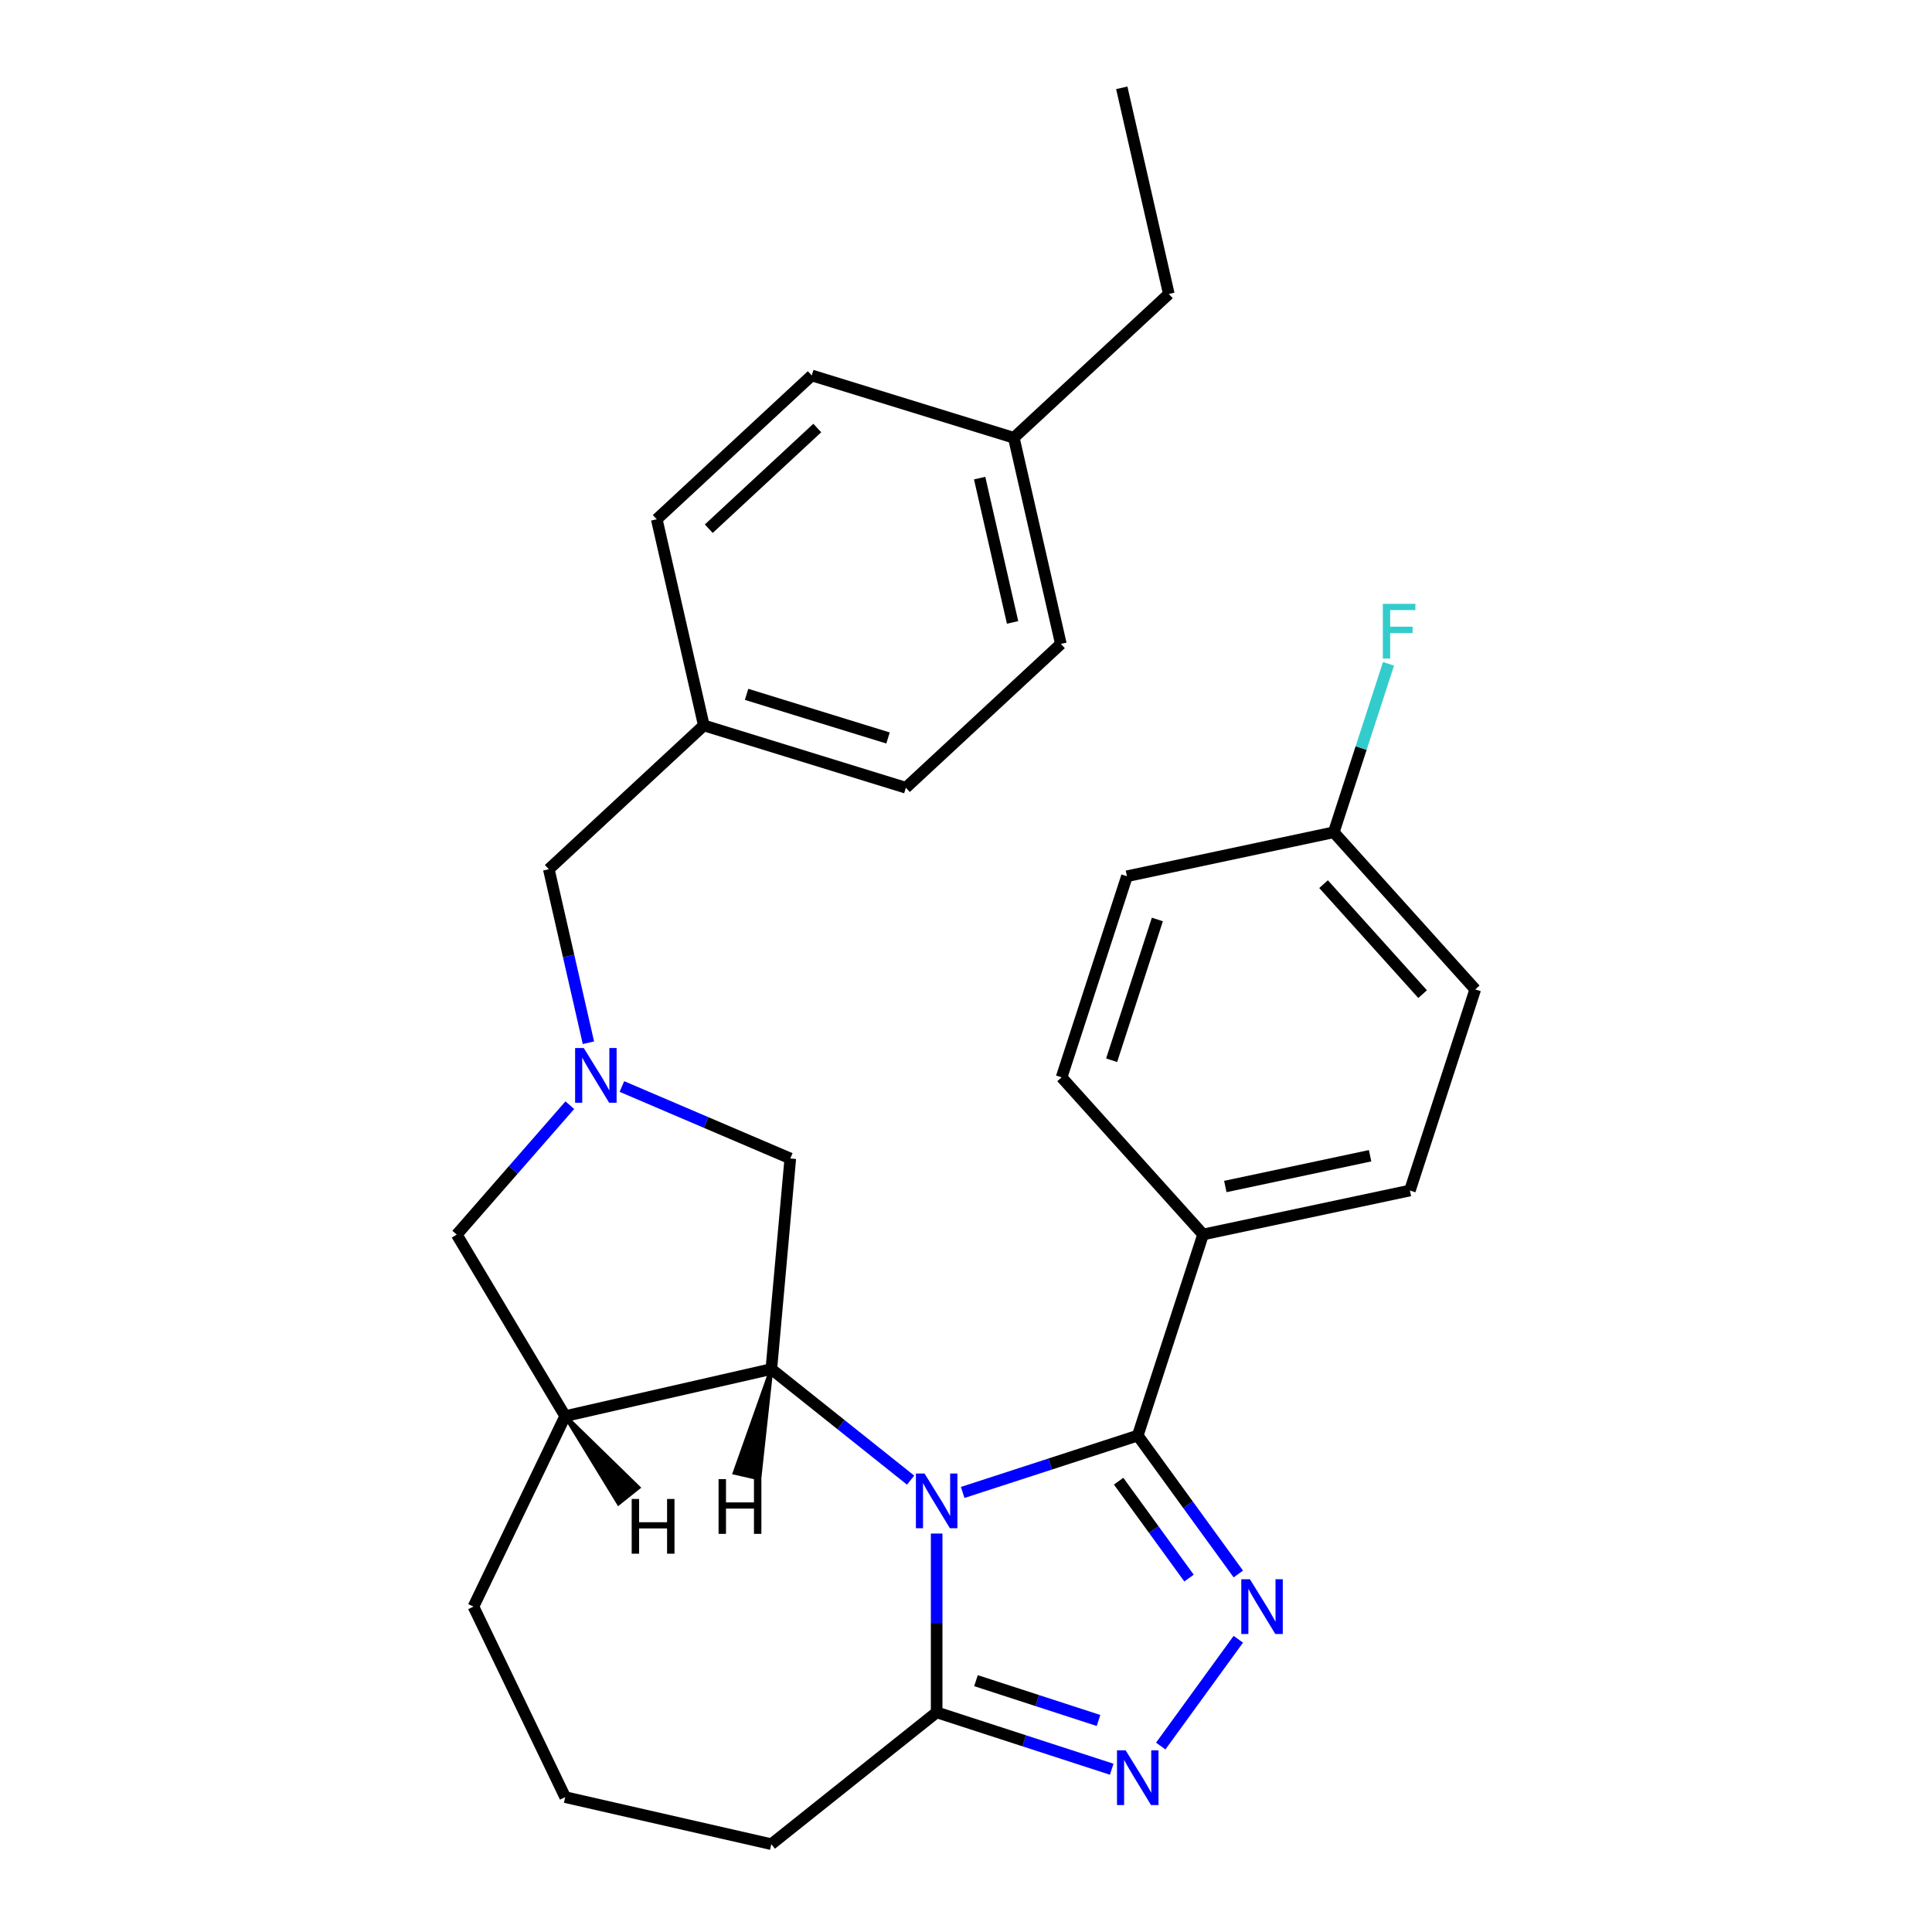 <?xml version='1.0' encoding='iso-8859-1'?>
<svg version='1.1' baseProfile='full'
              xmlns='http://www.w3.org/2000/svg'
                      xmlns:rdkit='http://www.rdkit.org/xml'
                      xmlns:xlink='http://www.w3.org/1999/xlink'
                  xml:space='preserve'
width='1000px' height='1000px' viewBox='0 0 1000 1000'>
<!-- END OF HEADER -->
<rect style='opacity:1.0;fill:#FFFFFF;stroke:none' width='1000' height='1000' x='0' y='0'> </rect>
<path class='bond-0' d='M 498.287,772.487 L 543.592,757.767' style='fill:none;fill-rule:evenodd;stroke:#0000FF;stroke-width:6px;stroke-linecap:butt;stroke-linejoin:miter;stroke-opacity:1' />
<path class='bond-0' d='M 543.592,757.767 L 588.897,743.046' style='fill:none;fill-rule:evenodd;stroke:#000000;stroke-width:6px;stroke-linecap:butt;stroke-linejoin:miter;stroke-opacity:1' />
<path class='bond-2' d='M 471.334,766.119 L 435.289,737.374' style='fill:none;fill-rule:evenodd;stroke:#0000FF;stroke-width:6px;stroke-linecap:butt;stroke-linejoin:miter;stroke-opacity:1' />
<path class='bond-2' d='M 435.289,737.374 L 399.244,708.629' style='fill:none;fill-rule:evenodd;stroke:#000000;stroke-width:6px;stroke-linecap:butt;stroke-linejoin:miter;stroke-opacity:1' />
<path class='bond-4' d='M 484.81,793.762 L 484.81,840.035' style='fill:none;fill-rule:evenodd;stroke:#0000FF;stroke-width:6px;stroke-linecap:butt;stroke-linejoin:miter;stroke-opacity:1' />
<path class='bond-4' d='M 484.81,840.035 L 484.81,886.309' style='fill:none;fill-rule:evenodd;stroke:#000000;stroke-width:6px;stroke-linecap:butt;stroke-linejoin:miter;stroke-opacity:1' />
<path class='bond-1' d='M 588.897,743.046 L 614.924,778.869' style='fill:none;fill-rule:evenodd;stroke:#000000;stroke-width:6px;stroke-linecap:butt;stroke-linejoin:miter;stroke-opacity:1' />
<path class='bond-1' d='M 614.924,778.869 L 640.95,814.691' style='fill:none;fill-rule:evenodd;stroke:#0000FF;stroke-width:6px;stroke-linecap:butt;stroke-linejoin:miter;stroke-opacity:1' />
<path class='bond-1' d='M 578.997,766.659 L 597.215,791.735' style='fill:none;fill-rule:evenodd;stroke:#000000;stroke-width:6px;stroke-linecap:butt;stroke-linejoin:miter;stroke-opacity:1' />
<path class='bond-1' d='M 597.215,791.735 L 615.434,816.81' style='fill:none;fill-rule:evenodd;stroke:#0000FF;stroke-width:6px;stroke-linecap:butt;stroke-linejoin:miter;stroke-opacity:1' />
<path class='bond-9' d='M 588.897,743.046 L 622.717,638.96' style='fill:none;fill-rule:evenodd;stroke:#000000;stroke-width:6px;stroke-linecap:butt;stroke-linejoin:miter;stroke-opacity:1' />
<path class='bond-28' d='M 640.95,848.483 L 600.793,903.755' style='fill:none;fill-rule:evenodd;stroke:#0000FF;stroke-width:6px;stroke-linecap:butt;stroke-linejoin:miter;stroke-opacity:1' />
<path class='bond-6' d='M 399.244,708.629 L 292.545,732.983' style='fill:none;fill-rule:evenodd;stroke:#000000;stroke-width:6px;stroke-linecap:butt;stroke-linejoin:miter;stroke-opacity:1' />
<path class='bond-7' d='M 399.244,708.629 L 409.055,599.627' style='fill:none;fill-rule:evenodd;stroke:#000000;stroke-width:6px;stroke-linecap:butt;stroke-linejoin:miter;stroke-opacity:1' />
<path class='bond-33' d='M 399.244,708.629 L 380.255,762.317 L 393.059,765.239 Z' style='fill:#000000;fill-rule:evenodd;fill-opacity:1;stroke:#000000;stroke-width:2px;stroke-linecap:butt;stroke-linejoin:miter;stroke-opacity:1;' />
<path class='bond-3' d='M 575.421,915.75 L 530.116,901.029' style='fill:none;fill-rule:evenodd;stroke:#0000FF;stroke-width:6px;stroke-linecap:butt;stroke-linejoin:miter;stroke-opacity:1' />
<path class='bond-3' d='M 530.116,901.029 L 484.81,886.309' style='fill:none;fill-rule:evenodd;stroke:#000000;stroke-width:6px;stroke-linecap:butt;stroke-linejoin:miter;stroke-opacity:1' />
<path class='bond-3' d='M 568.593,890.517 L 536.88,880.212' style='fill:none;fill-rule:evenodd;stroke:#0000FF;stroke-width:6px;stroke-linecap:butt;stroke-linejoin:miter;stroke-opacity:1' />
<path class='bond-3' d='M 536.88,880.212 L 505.166,869.908' style='fill:none;fill-rule:evenodd;stroke:#000000;stroke-width:6px;stroke-linecap:butt;stroke-linejoin:miter;stroke-opacity:1' />
<path class='bond-19' d='M 484.81,886.309 L 399.244,954.545' style='fill:none;fill-rule:evenodd;stroke:#000000;stroke-width:6px;stroke-linecap:butt;stroke-linejoin:miter;stroke-opacity:1' />
<path class='bond-5' d='M 321.895,562.373 L 365.475,581' style='fill:none;fill-rule:evenodd;stroke:#0000FF;stroke-width:6px;stroke-linecap:butt;stroke-linejoin:miter;stroke-opacity:1' />
<path class='bond-5' d='M 365.475,581 L 409.055,599.627' style='fill:none;fill-rule:evenodd;stroke:#000000;stroke-width:6px;stroke-linecap:butt;stroke-linejoin:miter;stroke-opacity:1' />
<path class='bond-10' d='M 304.563,539.717 L 294.314,494.816' style='fill:none;fill-rule:evenodd;stroke:#0000FF;stroke-width:6px;stroke-linecap:butt;stroke-linejoin:miter;stroke-opacity:1' />
<path class='bond-10' d='M 294.314,494.816 L 284.066,449.914' style='fill:none;fill-rule:evenodd;stroke:#000000;stroke-width:6px;stroke-linecap:butt;stroke-linejoin:miter;stroke-opacity:1' />
<path class='bond-30' d='M 294.943,572.038 L 265.678,605.535' style='fill:none;fill-rule:evenodd;stroke:#0000FF;stroke-width:6px;stroke-linecap:butt;stroke-linejoin:miter;stroke-opacity:1' />
<path class='bond-30' d='M 265.678,605.535 L 236.412,639.031' style='fill:none;fill-rule:evenodd;stroke:#000000;stroke-width:6px;stroke-linecap:butt;stroke-linejoin:miter;stroke-opacity:1' />
<path class='bond-8' d='M 292.545,732.983 L 236.412,639.031' style='fill:none;fill-rule:evenodd;stroke:#000000;stroke-width:6px;stroke-linecap:butt;stroke-linejoin:miter;stroke-opacity:1' />
<path class='bond-20' d='M 292.545,732.983 L 245.06,831.587' style='fill:none;fill-rule:evenodd;stroke:#000000;stroke-width:6px;stroke-linecap:butt;stroke-linejoin:miter;stroke-opacity:1' />
<path class='bond-34' d='M 292.545,732.983 L 320.156,778.137 L 330.424,769.948 Z' style='fill:#000000;fill-rule:evenodd;fill-opacity:1;stroke:#000000;stroke-width:2px;stroke-linecap:butt;stroke-linejoin:miter;stroke-opacity:1;' />
<path class='bond-11' d='M 622.717,638.96 L 729.768,616.205' style='fill:none;fill-rule:evenodd;stroke:#000000;stroke-width:6px;stroke-linecap:butt;stroke-linejoin:miter;stroke-opacity:1' />
<path class='bond-11' d='M 634.223,614.136 L 709.159,598.208' style='fill:none;fill-rule:evenodd;stroke:#000000;stroke-width:6px;stroke-linecap:butt;stroke-linejoin:miter;stroke-opacity:1' />
<path class='bond-12' d='M 622.717,638.96 L 549.485,557.628' style='fill:none;fill-rule:evenodd;stroke:#000000;stroke-width:6px;stroke-linecap:butt;stroke-linejoin:miter;stroke-opacity:1' />
<path class='bond-13' d='M 284.066,449.914 L 364.293,375.474' style='fill:none;fill-rule:evenodd;stroke:#000000;stroke-width:6px;stroke-linecap:butt;stroke-linejoin:miter;stroke-opacity:1' />
<path class='bond-15' d='M 729.768,616.205 L 763.588,512.119' style='fill:none;fill-rule:evenodd;stroke:#000000;stroke-width:6px;stroke-linecap:butt;stroke-linejoin:miter;stroke-opacity:1' />
<path class='bond-16' d='M 549.485,557.628 L 583.305,453.541' style='fill:none;fill-rule:evenodd;stroke:#000000;stroke-width:6px;stroke-linecap:butt;stroke-linejoin:miter;stroke-opacity:1' />
<path class='bond-16' d='M 575.375,548.779 L 599.049,475.918' style='fill:none;fill-rule:evenodd;stroke:#000000;stroke-width:6px;stroke-linecap:butt;stroke-linejoin:miter;stroke-opacity:1' />
<path class='bond-21' d='M 364.293,375.474 L 339.94,268.775' style='fill:none;fill-rule:evenodd;stroke:#000000;stroke-width:6px;stroke-linecap:butt;stroke-linejoin:miter;stroke-opacity:1' />
<path class='bond-22' d='M 364.293,375.474 L 468.874,407.733' style='fill:none;fill-rule:evenodd;stroke:#000000;stroke-width:6px;stroke-linecap:butt;stroke-linejoin:miter;stroke-opacity:1' />
<path class='bond-22' d='M 386.432,359.397 L 459.638,381.978' style='fill:none;fill-rule:evenodd;stroke:#000000;stroke-width:6px;stroke-linecap:butt;stroke-linejoin:miter;stroke-opacity:1' />
<path class='bond-14' d='M 690.356,430.787 L 583.305,453.541' style='fill:none;fill-rule:evenodd;stroke:#000000;stroke-width:6px;stroke-linecap:butt;stroke-linejoin:miter;stroke-opacity:1' />
<path class='bond-17' d='M 690.356,430.787 L 704.521,387.192' style='fill:none;fill-rule:evenodd;stroke:#000000;stroke-width:6px;stroke-linecap:butt;stroke-linejoin:miter;stroke-opacity:1' />
<path class='bond-17' d='M 704.521,387.192 L 718.686,343.596' style='fill:none;fill-rule:evenodd;stroke:#33CCCC;stroke-width:6px;stroke-linecap:butt;stroke-linejoin:miter;stroke-opacity:1' />
<path class='bond-31' d='M 690.356,430.787 L 763.588,512.119' style='fill:none;fill-rule:evenodd;stroke:#000000;stroke-width:6px;stroke-linecap:butt;stroke-linejoin:miter;stroke-opacity:1' />
<path class='bond-31' d='M 685.074,457.633 L 736.337,514.565' style='fill:none;fill-rule:evenodd;stroke:#000000;stroke-width:6px;stroke-linecap:butt;stroke-linejoin:miter;stroke-opacity:1' />
<path class='bond-18' d='M 524.748,226.594 L 549.101,333.293' style='fill:none;fill-rule:evenodd;stroke:#000000;stroke-width:6px;stroke-linecap:butt;stroke-linejoin:miter;stroke-opacity:1' />
<path class='bond-18' d='M 507.061,247.469 L 524.108,322.159' style='fill:none;fill-rule:evenodd;stroke:#000000;stroke-width:6px;stroke-linecap:butt;stroke-linejoin:miter;stroke-opacity:1' />
<path class='bond-26' d='M 524.748,226.594 L 604.975,152.154' style='fill:none;fill-rule:evenodd;stroke:#000000;stroke-width:6px;stroke-linecap:butt;stroke-linejoin:miter;stroke-opacity:1' />
<path class='bond-32' d='M 524.748,226.594 L 420.167,194.335' style='fill:none;fill-rule:evenodd;stroke:#000000;stroke-width:6px;stroke-linecap:butt;stroke-linejoin:miter;stroke-opacity:1' />
<path class='bond-25' d='M 399.244,954.545 L 292.545,930.192' style='fill:none;fill-rule:evenodd;stroke:#000000;stroke-width:6px;stroke-linecap:butt;stroke-linejoin:miter;stroke-opacity:1' />
<path class='bond-29' d='M 245.06,831.587 L 292.545,930.192' style='fill:none;fill-rule:evenodd;stroke:#000000;stroke-width:6px;stroke-linecap:butt;stroke-linejoin:miter;stroke-opacity:1' />
<path class='bond-23' d='M 339.94,268.775 L 420.167,194.335' style='fill:none;fill-rule:evenodd;stroke:#000000;stroke-width:6px;stroke-linecap:butt;stroke-linejoin:miter;stroke-opacity:1' />
<path class='bond-23' d='M 366.862,273.654 L 423.021,221.546' style='fill:none;fill-rule:evenodd;stroke:#000000;stroke-width:6px;stroke-linecap:butt;stroke-linejoin:miter;stroke-opacity:1' />
<path class='bond-24' d='M 468.874,407.733 L 549.101,333.293' style='fill:none;fill-rule:evenodd;stroke:#000000;stroke-width:6px;stroke-linecap:butt;stroke-linejoin:miter;stroke-opacity:1' />
<path class='bond-27' d='M 604.975,152.154 L 580.622,45.455' style='fill:none;fill-rule:evenodd;stroke:#000000;stroke-width:6px;stroke-linecap:butt;stroke-linejoin:miter;stroke-opacity:1' />
<path  class='atom-0' d='M 478.55 762.706
L 487.83 777.706
Q 488.75 779.186, 490.23 781.866
Q 491.71 784.546, 491.79 784.706
L 491.79 762.706
L 495.55 762.706
L 495.55 791.026
L 491.67 791.026
L 481.71 774.626
Q 480.55 772.706, 479.31 770.506
Q 478.11 768.306, 477.75 767.626
L 477.75 791.026
L 474.07 791.026
L 474.07 762.706
L 478.55 762.706
' fill='#0000FF'/>
<path  class='atom-2' d='M 646.966 817.427
L 656.246 832.427
Q 657.166 833.907, 658.646 836.587
Q 660.126 839.267, 660.206 839.427
L 660.206 817.427
L 663.966 817.427
L 663.966 845.747
L 660.086 845.747
L 650.126 829.347
Q 648.966 827.427, 647.726 825.227
Q 646.526 823.027, 646.166 822.347
L 646.166 845.747
L 642.486 845.747
L 642.486 817.427
L 646.966 817.427
' fill='#0000FF'/>
<path  class='atom-4' d='M 582.637 905.969
L 591.917 920.969
Q 592.837 922.449, 594.317 925.129
Q 595.797 927.809, 595.877 927.969
L 595.877 905.969
L 599.637 905.969
L 599.637 934.289
L 595.757 934.289
L 585.797 917.889
Q 584.637 915.969, 583.397 913.769
Q 582.197 911.569, 581.837 910.889
L 581.837 934.289
L 578.157 934.289
L 578.157 905.969
L 582.637 905.969
' fill='#0000FF'/>
<path  class='atom-6' d='M 302.159 542.453
L 311.439 557.453
Q 312.359 558.933, 313.839 561.613
Q 315.319 564.293, 315.399 564.453
L 315.399 542.453
L 319.159 542.453
L 319.159 570.773
L 315.279 570.773
L 305.319 554.373
Q 304.159 552.453, 302.919 550.253
Q 301.719 548.053, 301.359 547.373
L 301.359 570.773
L 297.679 570.773
L 297.679 542.453
L 302.159 542.453
' fill='#0000FF'/>
<path  class='atom-18' d='M 715.756 312.54
L 732.596 312.54
L 732.596 315.78
L 719.556 315.78
L 719.556 324.38
L 731.156 324.38
L 731.156 327.66
L 719.556 327.66
L 719.556 340.86
L 715.756 340.86
L 715.756 312.54
' fill='#33CCCC'/>
<path  class='atom-29' d='M 371.929 765.602
L 375.769 765.602
L 375.769 777.642
L 390.249 777.642
L 390.249 765.602
L 394.089 765.602
L 394.089 793.922
L 390.249 793.922
L 390.249 780.842
L 375.769 780.842
L 375.769 793.922
L 371.929 793.922
L 371.929 765.602
' fill='#000000'/>
<path  class='atom-30' d='M 326.957 775.867
L 330.797 775.867
L 330.797 787.907
L 345.277 787.907
L 345.277 775.867
L 349.117 775.867
L 349.117 804.187
L 345.277 804.187
L 345.277 791.107
L 330.797 791.107
L 330.797 804.187
L 326.957 804.187
L 326.957 775.867
' fill='#000000'/>
</svg>
